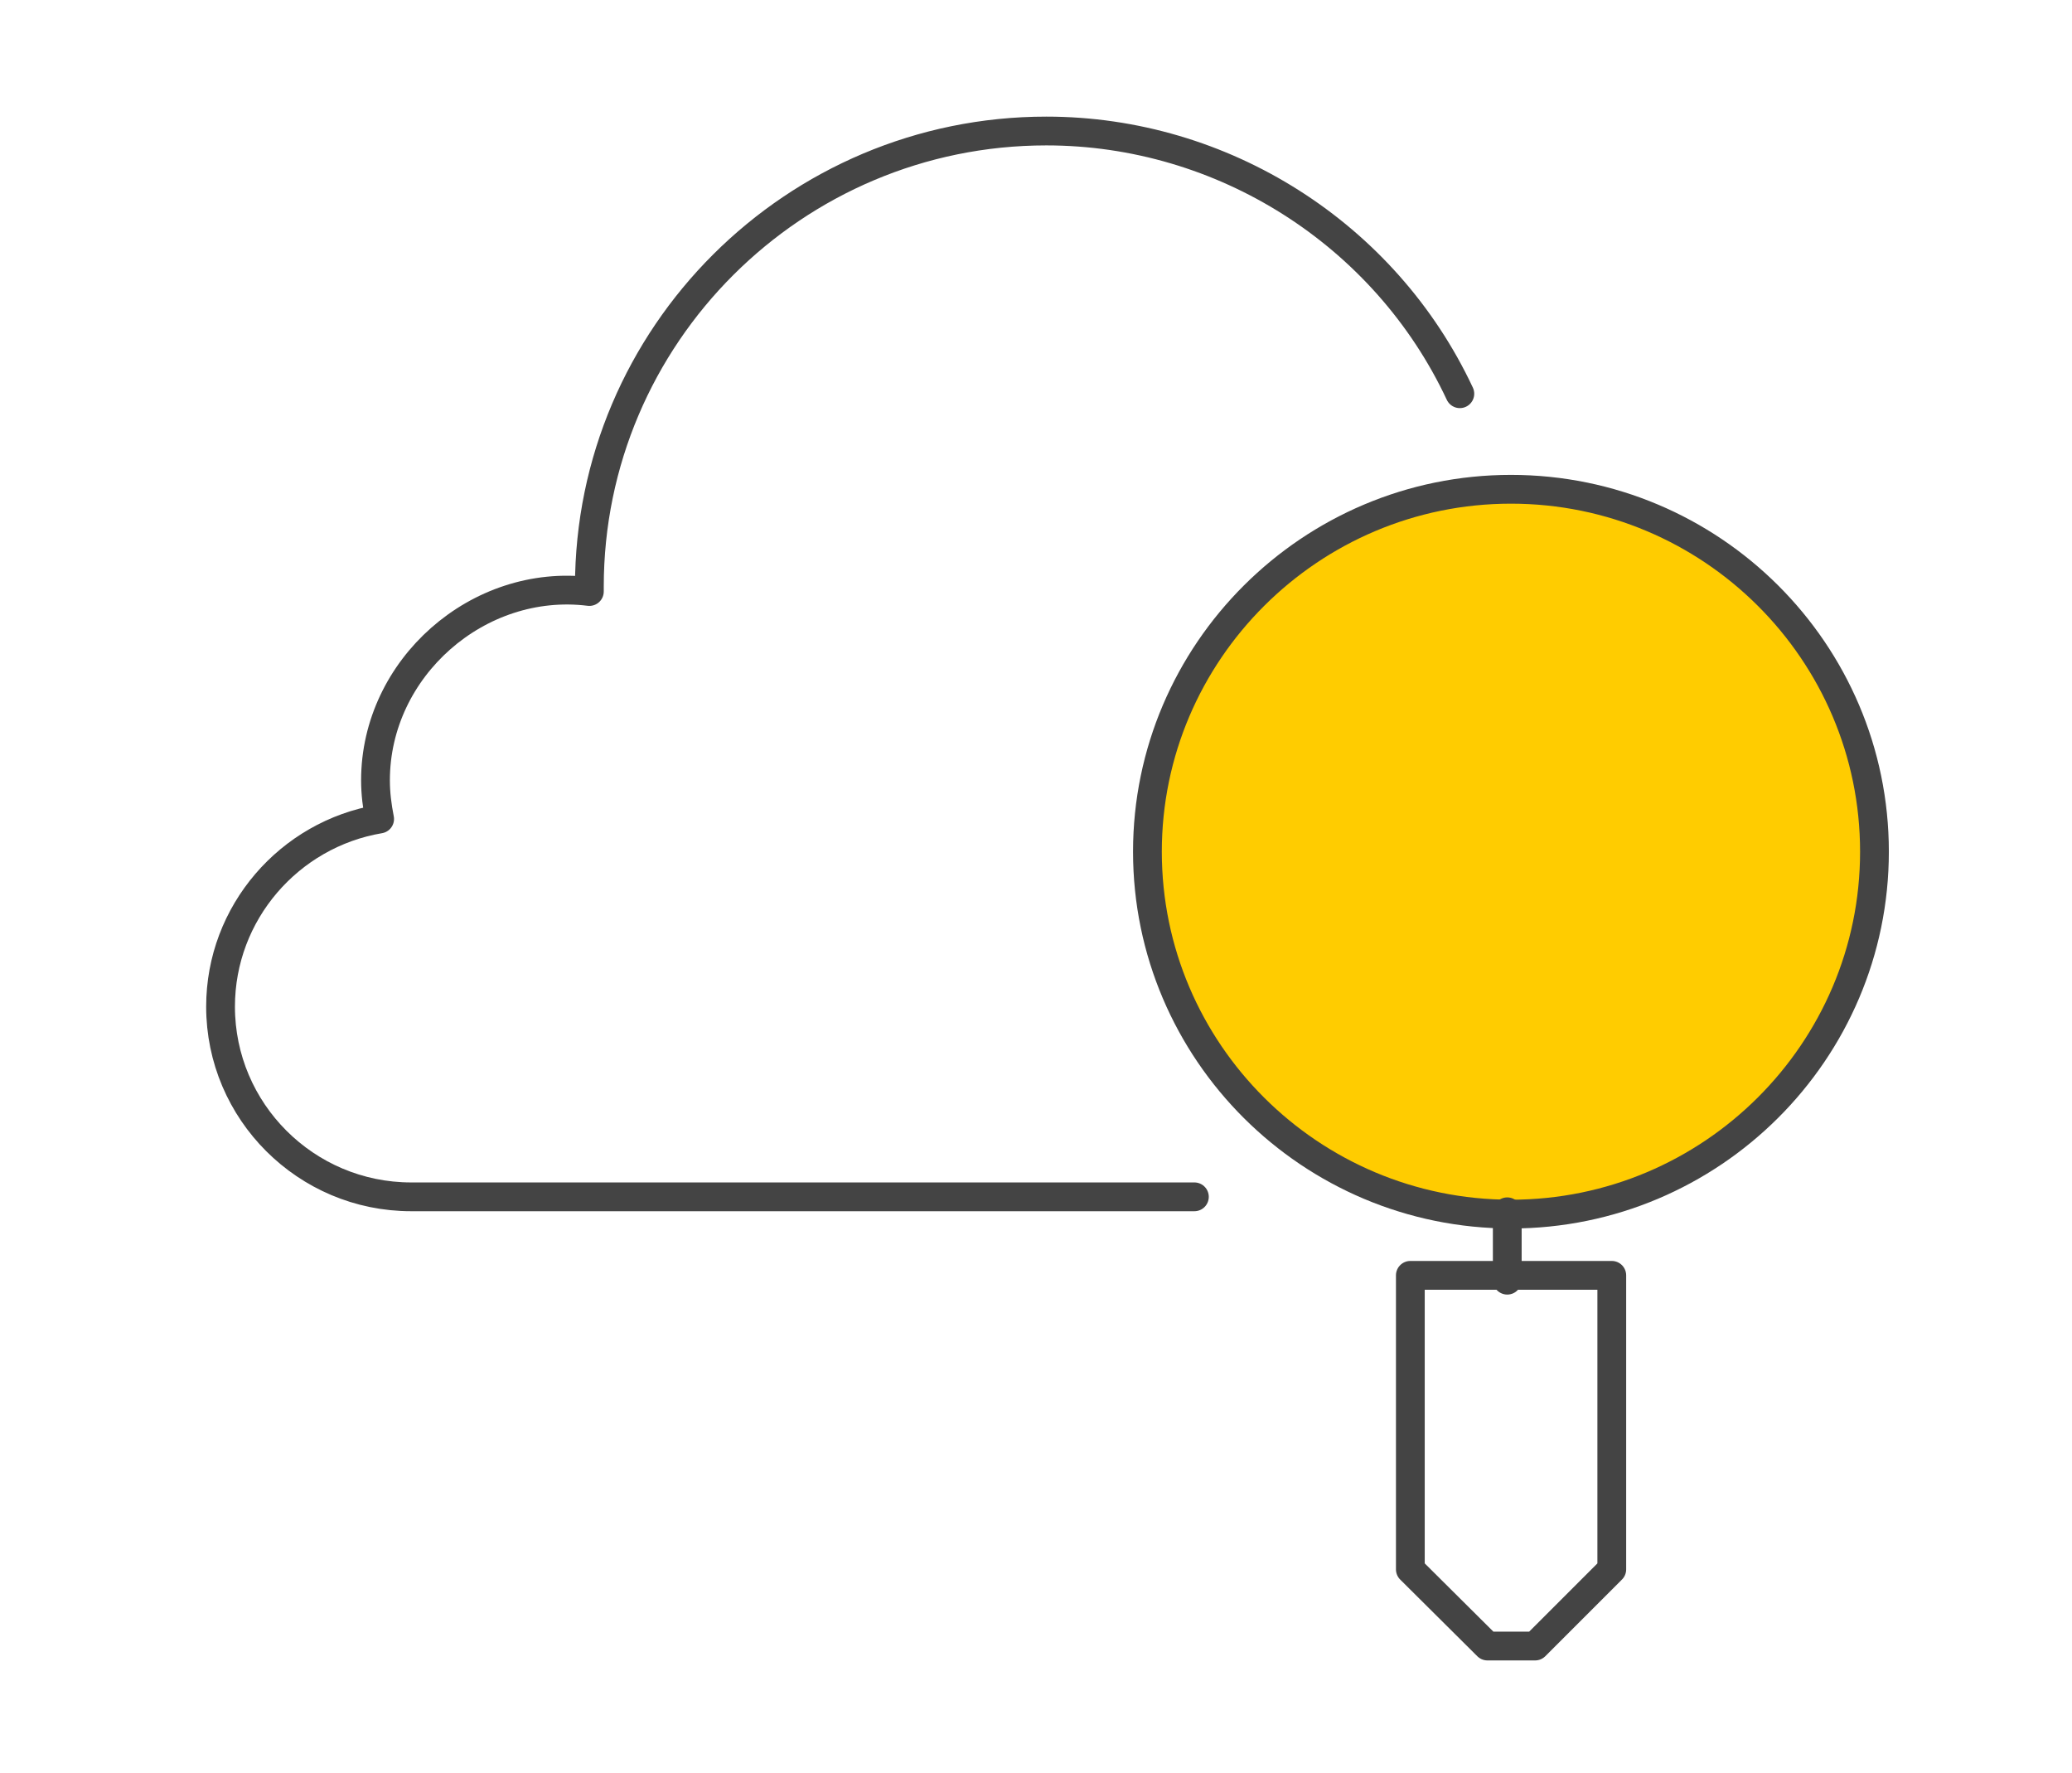 <?xml version="1.0" encoding="UTF-8"?>
<svg xmlns="http://www.w3.org/2000/svg" xmlns:xlink="http://www.w3.org/1999/xlink" version="1.1" id="Ebene_1" x="0px" y="0px" width="90px" height="77px" viewBox="0 0 90 77" style="enable-background:new 0 0 90 77;" xml:space="preserve">
<style type="text/css">
	.st0{fill:none;stroke:#444444;stroke-width:1.25;stroke-linecap:round;stroke-linejoin:round;stroke-miterlimit:10;}
	.st1{fill:#FFCC00;stroke:#444444;stroke-width:1.25;stroke-linecap:round;stroke-linejoin:round;stroke-miterlimit:10;}
</style>
<g>
	<g>
		<g>
			<g>
				<path class="st0" d="M51.88,51.98H17.86c-4.57,0-8.28-3.71-8.28-8.26c0-4.08,2.99-7.49,6.91-8.15      c-0.11-0.56-0.18-1.11-0.18-1.68c0-4.88,4.46-8.8,9.29-8.2c0-0.07,0-0.15,0-0.21c0-10.91,8.9-19.79,19.85-19.79      c7.66,0,14.71,4.47,17.96,11.41"></path>
				<path class="st0" d="M28.7,25.49"></path>
			</g>
		</g>
	</g>
	<g>
		<g>
			<path class="st1" d="M65.63,52.73c-8.7,0-15.79-7.05-15.79-15.74c0-8.67,7.09-15.74,15.79-15.74s15.79,7.05,15.79,15.74     C81.42,45.67,74.33,52.73,65.63,52.73z"></path>
		</g>
		<g>
			<line class="st0" x1="65.47" y1="55.6" x2="65.47" y2="52.63"></line>
		</g>
		<g>
			<g>
				<path class="st0" d="M70.01,55.39h-8.75v12.77l3.35,3.33h2.07l3.33-3.33V55.39L70.01,55.39z"></path>
			</g>
		</g>
	</g>
</g>
</svg>
